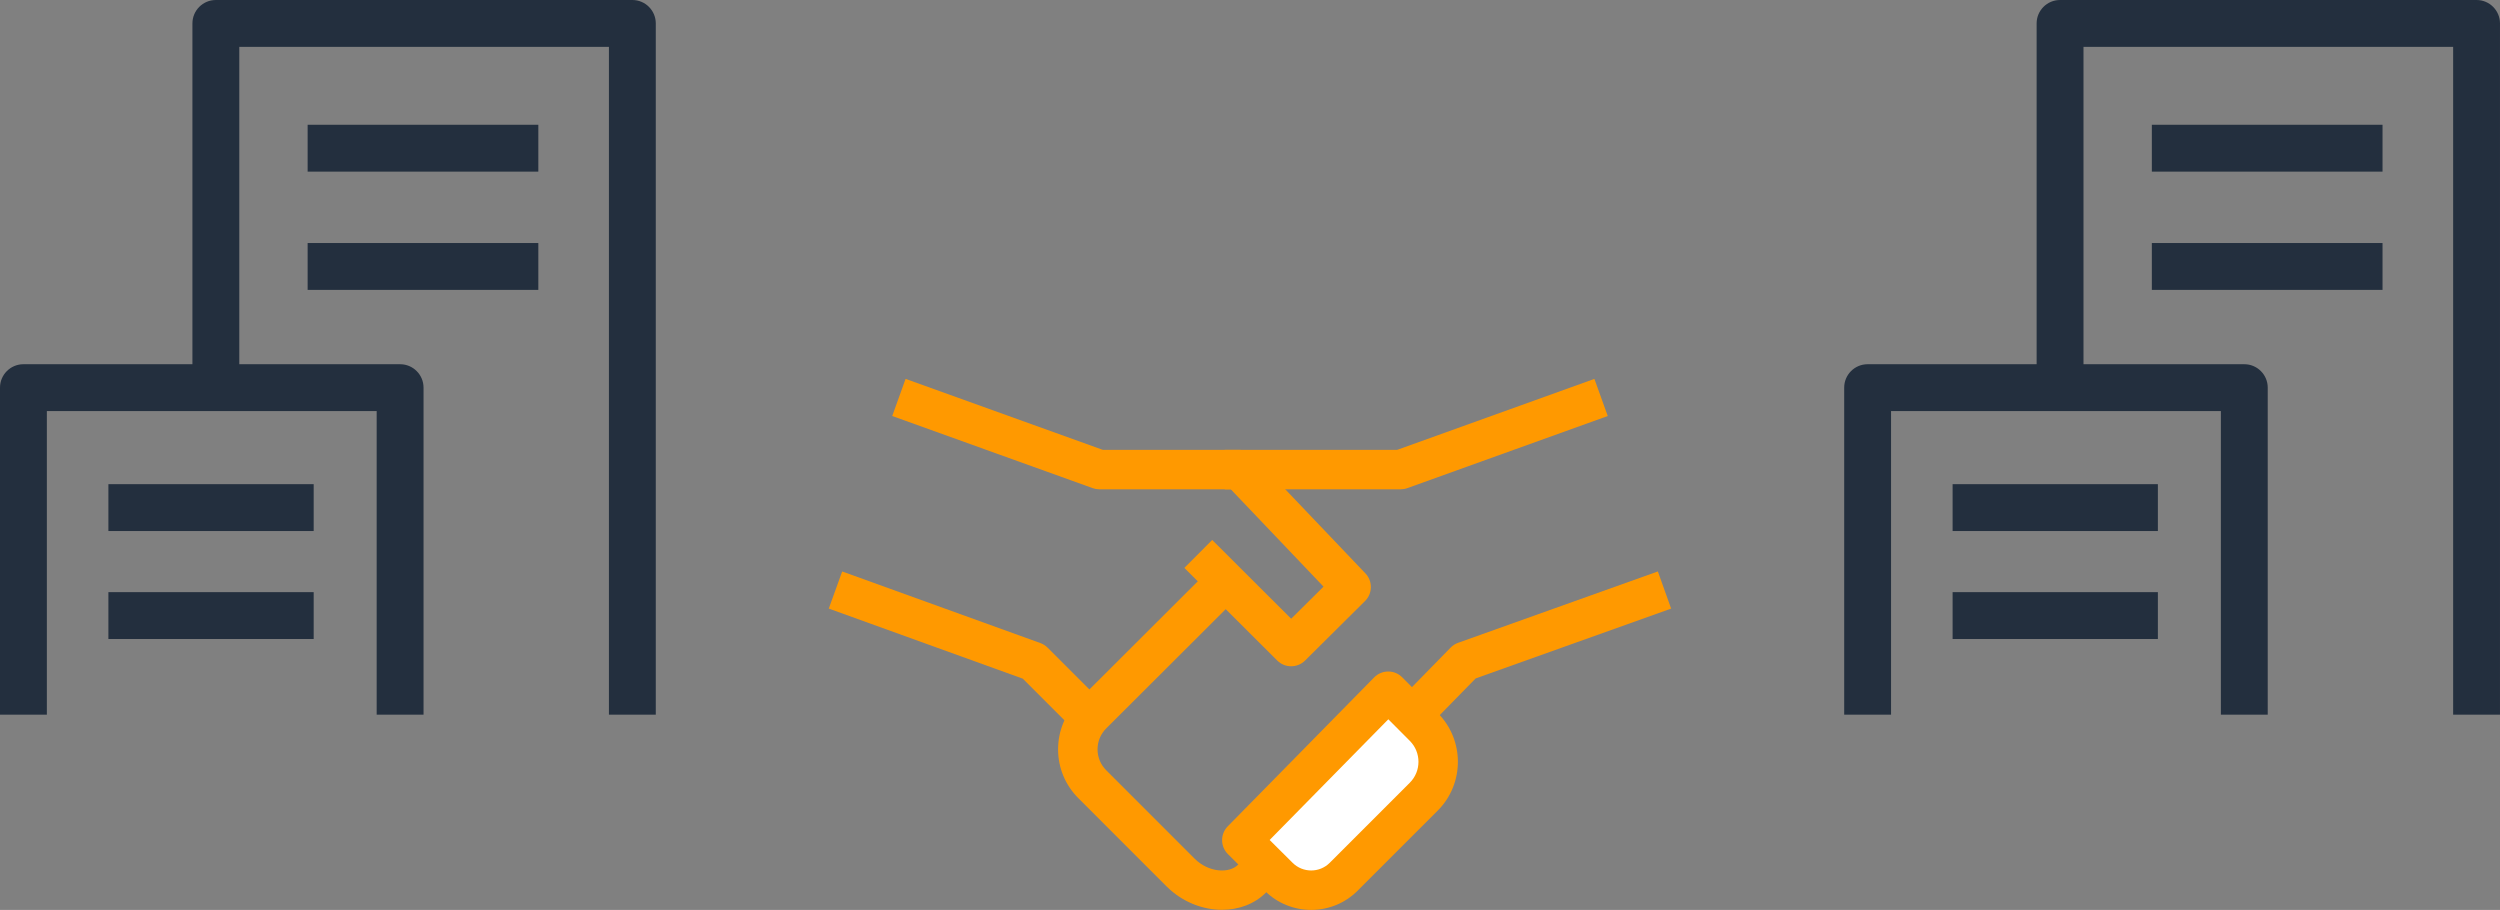 <?xml version="1.0" encoding="UTF-8"?><svg id="_レイヤー_2" xmlns="http://www.w3.org/2000/svg" viewBox="0 0 287.387 104.599"><rect x="0" y="0" width="287.387" height="104.599" fill="#808080" stroke="none"/><defs><style>.cls-1{fill:#fff;}.cls-2{fill:#232f3e;}.cls-3{fill:#f90;}</style></defs><g id="_レイヤー_1-2"><path class="cls-3" d="m123.625,84.065l-6.048-6.048-22.305-8.058,1.541-4.266,22.78,8.229c.313.113.598.294.833.529l6.405,6.405-3.207,3.207Z"/><path class="cls-3" d="m148.424,76.591c-.579,0-1.159-.221-1.602-.662l-10.675-10.646,3.203-3.211,9.077,9.054,3.719-3.689-10.661-11.188h-15.105c-.262,0-.521-.045-.768-.134l-23.046-8.293,1.535-4.268,22.674,8.159h15.682c.62,0,1.214.254,1.642.703l12.864,13.499c.852.894.832,2.305-.044,3.174l-6.897,6.844c-.442.439-1.021.658-1.598.658Z"/><path class="cls-3" d="m140.483,104.588c-2.23.001-4.568-.9-6.347-2.658l-10.178-10.179c-1.5-1.5-2.326-3.495-2.325-5.617.002-2.121.829-4.114,2.331-5.613l15.337-15.304,3.203,3.211-15.337,15.304c-.644.642-.998,1.496-.998,2.405-.001.909.353,1.765.996,2.407l10.169,10.17c1.629,1.611,3.971,1.703,4.974.701l24.455-24.974c.24-.245.533-.433.857-.549l22.96-8.202,1.525,4.271-22.468,8.026-24.106,24.617c-1.33,1.331-3.15,1.982-5.049,1.982Z"/><path class="cls-3" d="m161.005,56.249h-20.211v-4.535h19.815l22.675-8.159,1.535,4.268-23.047,8.293c-.246.089-.506.134-.768.134Z"/><path class="cls-1" d="m142.755,96.578l4.23,4.208c2.065,2.065,5.414,2.065,7.48,0l9.205-9.205c2.21-2.21,2.215-5.793.009-8.008l-4.094-4.113-16.83,17.118Z"/><path class="cls-3" d="m150.725,104.599c-1.936,0-3.87-.736-5.344-2.21l-4.226-4.204c-.884-.88-.892-2.308-.018-3.197l16.83-17.117c.425-.432,1.005-.676,1.61-.678h.007c.604,0,1.182.24,1.607.668l4.094,4.112c3.08,3.095,3.074,8.125-.014,11.212l-9.205,9.204c-1.473,1.473-3.408,2.21-5.343,2.21Zm-4.772-8.039l2.632,2.618c1.184,1.184,3.099,1.183,4.276.004l9.205-9.204c1.323-1.323,1.326-3.479.006-4.806l-2.477-2.487-13.643,13.875Z"/><path class="cls-2" d="m48.688,82.157h-5.387v-34.901H5.387v34.901H0v-37.595c0-1.487,1.206-2.693,2.693-2.693h43.302c1.487,0,2.693,1.206,2.693,2.693v37.595Z"/><path class="cls-2" d="m75.387,82.157h-5.387V5.386H27.507v38.102h-5.387V2.693c0-1.487,1.206-2.693,2.693-2.693h47.88c1.487,0,2.693,1.206,2.693,2.693v79.464Z"/><rect class="cls-2" x="12.461" y="55.657" width="23.598" height="5.387"/><rect class="cls-2" x="12.461" y="68.07" width="23.598" height="5.387"/><rect class="cls-2" x="35.364" y="14.343" width="26.519" height="5.387"/><rect class="cls-2" x="35.364" y="27.937" width="26.519" height="5.387"/><path class="cls-2" d="m260.688,82.157h-5.387v-34.901h-37.915v34.901h-5.387v-37.595c0-1.487,1.206-2.693,2.693-2.693h43.302c1.487,0,2.693,1.206,2.693,2.693v37.595Z"/><path class="cls-2" d="m287.387,82.157h-5.387V5.386h-42.493v38.102h-5.387V2.693c0-1.487,1.206-2.693,2.693-2.693h47.88c1.487,0,2.693,1.206,2.693,2.693v79.464Z"/><rect class="cls-2" x="224.461" y="55.657" width="23.598" height="5.387"/><rect class="cls-2" x="224.461" y="68.07" width="23.598" height="5.387"/><rect class="cls-2" x="247.364" y="14.343" width="26.519" height="5.387"/><rect class="cls-2" x="247.364" y="27.937" width="26.519" height="5.387"/></g></svg>